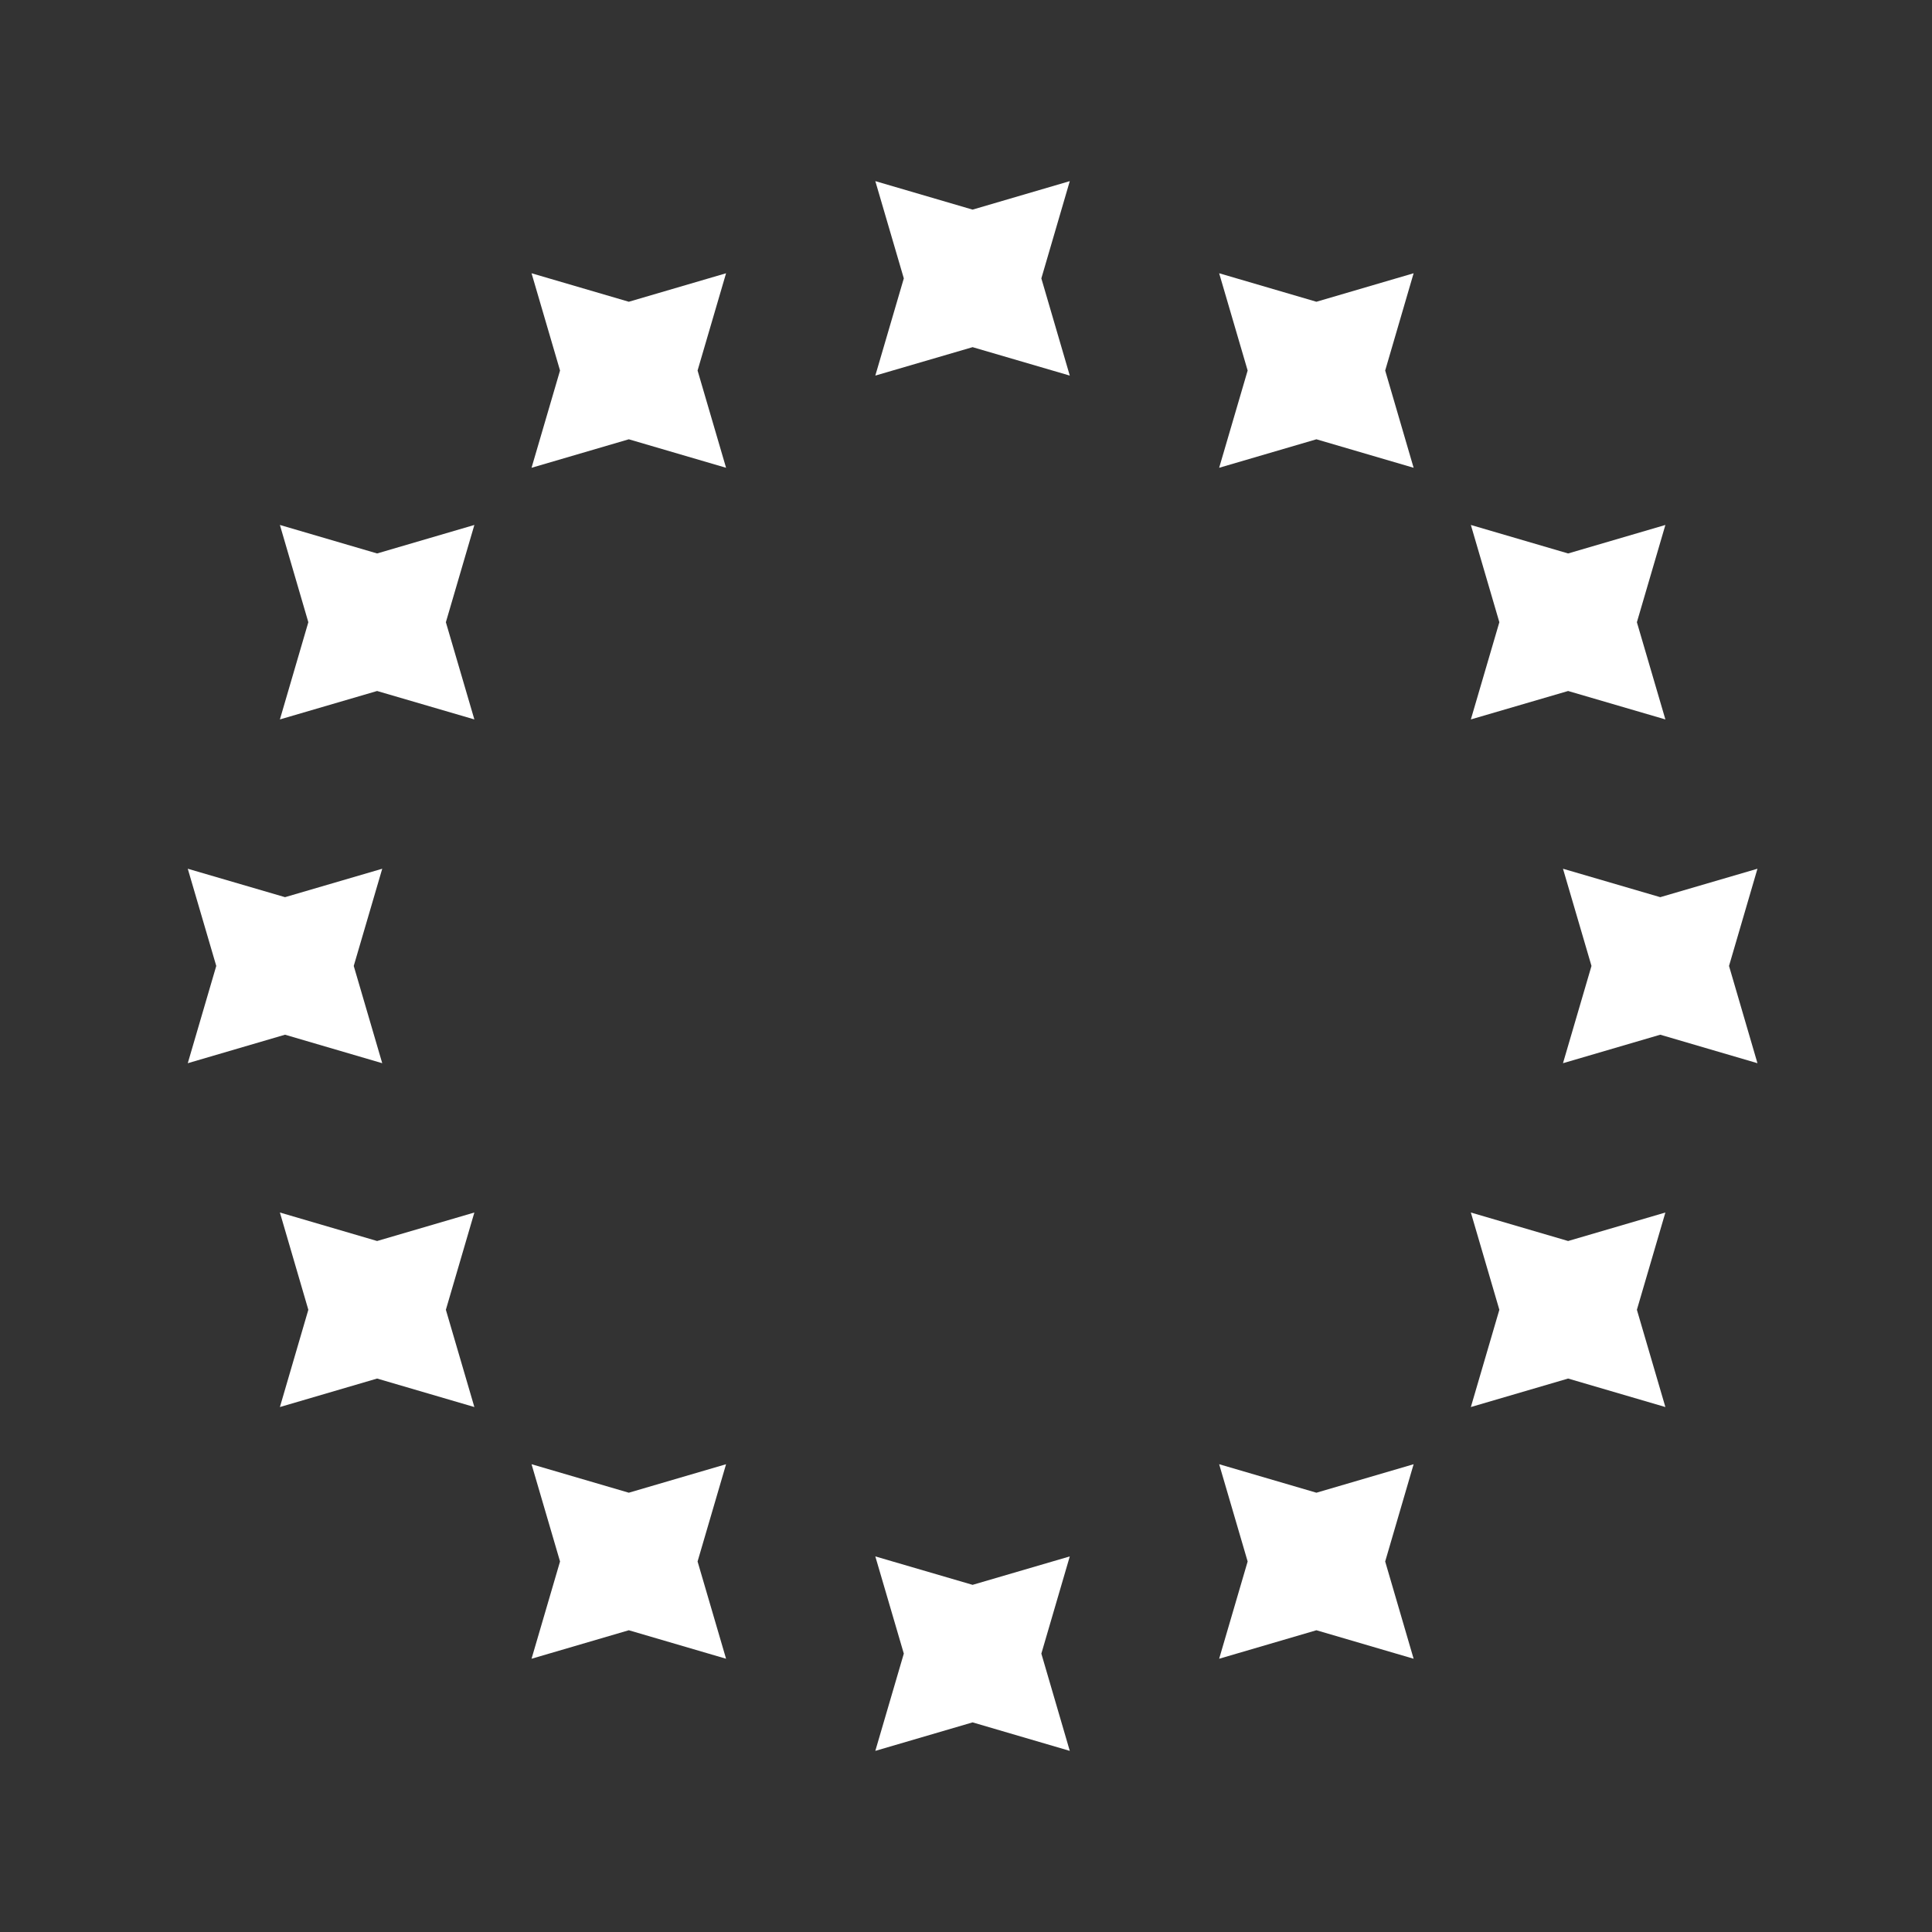 <svg width="32" height="32" viewBox="0 0 32 32" fill="none" xmlns="http://www.w3.org/2000/svg">
<rect x="0" y="0" width="32" height="32" fill="#333333" stroke="none"/>
<path fill-rule="evenodd" clip-rule="evenodd" d="M14.498 6.221L16.109 5.75L17.719 6.221L17.248 4.611L17.719 3L16.109 3.472L14.498 3L14.97 4.611L14.498 6.221ZM14.498 29L16.109 28.528L17.719 29L17.248 27.389L17.719 25.779L16.109 26.25L14.498 25.779L14.97 27.389L14.498 29ZM27.499 17.138L25.888 17.61L26.36 15.999L25.888 14.389L27.499 14.86L29.109 14.389L28.638 15.999L29.109 17.61L27.499 17.138ZM3.11 17.61L4.721 17.138L6.331 17.61L5.859 15.999L6.331 14.389L4.721 14.86L3.11 14.389L3.582 15.999L3.11 17.61ZM25.973 11.445L24.362 11.916L24.834 10.306L24.362 8.695L25.973 9.167L27.584 8.695L27.112 10.306L27.584 11.916L25.973 11.445ZM4.636 23.305L6.246 22.833L7.857 23.305L7.385 21.694L7.857 20.083L6.246 20.555L4.636 20.083L5.107 21.694L4.636 23.305ZM21.804 7.276L20.193 7.748L20.665 6.137L20.193 4.526L21.804 4.998L23.414 4.526L22.943 6.137L23.414 7.748L21.804 7.276ZM8.804 27.474L10.415 27.002L12.026 27.474L11.554 25.863L12.026 24.252L10.415 24.724L8.804 24.252L9.276 25.863L8.804 27.474ZM25.973 22.833L24.362 23.305L24.834 21.694L24.362 20.083L25.973 20.555L27.584 20.083L27.112 21.694L27.584 23.305L25.973 22.833ZM4.636 11.916L6.246 11.445L7.857 11.916L7.385 10.306L7.857 8.695L6.246 9.167L4.636 8.695L5.107 10.306L4.636 11.916ZM21.804 27.002L20.193 27.474L20.665 25.863L20.193 24.252L21.804 24.724L23.414 24.252L22.943 25.863L23.414 27.474L21.804 27.002ZM8.804 7.748L10.415 7.276L12.026 7.748L11.554 6.137L12.026 4.526L10.415 4.998L8.804 4.526L9.276 6.137L8.804 7.748Z" fill="white"/>
</svg>
